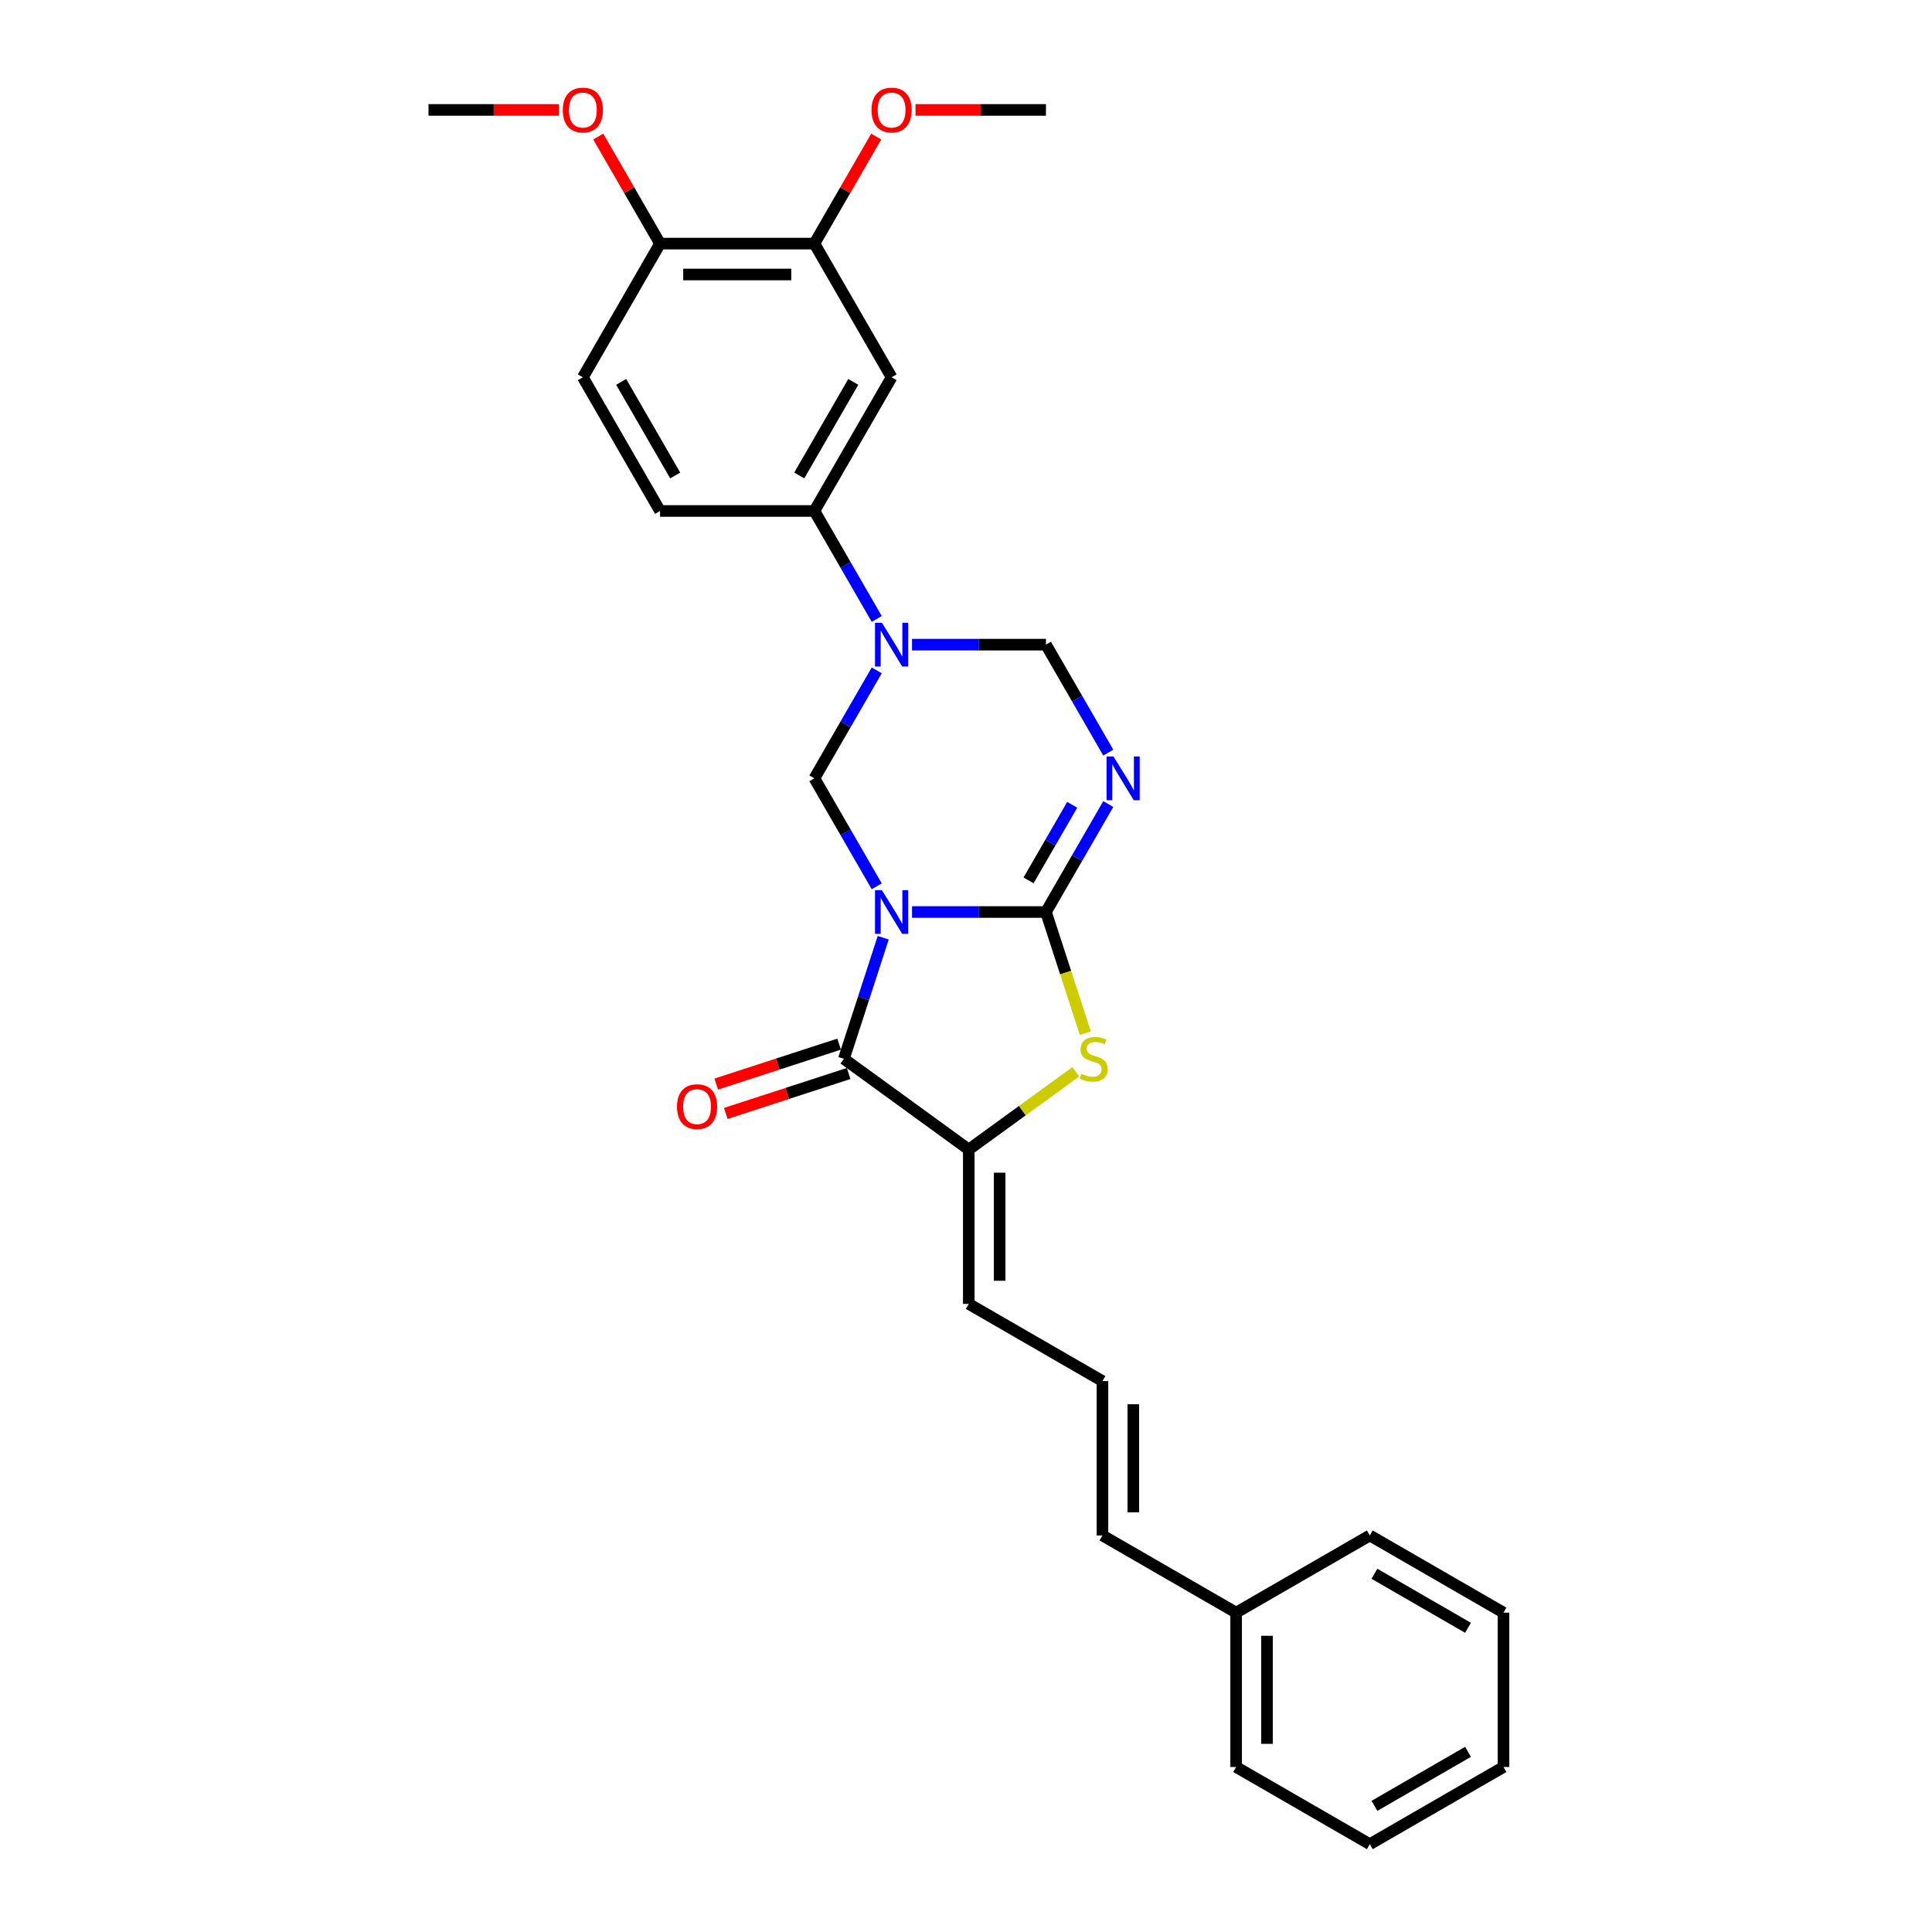 <?xml version='1.0' encoding='iso-8859-1'?>
<svg version='1.1' baseProfile='full'
              xmlns='http://www.w3.org/2000/svg'
                      xmlns:rdkit='http://www.rdkit.org/xml'
                      xmlns:xlink='http://www.w3.org/1999/xlink'
                  xml:space='preserve'
width='1000px' height='1000px' viewBox='0 0 1000 1000'>
<!-- END OF HEADER -->
<rect style='opacity:1.0;fill:#FFFFFF;stroke:none' width='1000' height='1000' x='0' y='0'> </rect>
<path class='bond-0' d='M 472.064,472.056 L 506.723,472.056' style='fill:none;fill-rule:evenodd;stroke:#0000FF;stroke-width:6px;stroke-linecap:butt;stroke-linejoin:miter;stroke-opacity:1' />
<path class='bond-0' d='M 506.723,472.056 L 541.383,472.056' style='fill:none;fill-rule:evenodd;stroke:#000000;stroke-width:6px;stroke-linecap:butt;stroke-linejoin:miter;stroke-opacity:1' />
<path class='bond-2' d='M 457.16,485.367 L 446.978,516.705' style='fill:none;fill-rule:evenodd;stroke:#0000FF;stroke-width:6px;stroke-linecap:butt;stroke-linejoin:miter;stroke-opacity:1' />
<path class='bond-2' d='M 446.978,516.705 L 436.796,548.043' style='fill:none;fill-rule:evenodd;stroke:#000000;stroke-width:6px;stroke-linecap:butt;stroke-linejoin:miter;stroke-opacity:1' />
<path class='bond-4' d='M 453.8,458.745 L 437.668,430.804' style='fill:none;fill-rule:evenodd;stroke:#0000FF;stroke-width:6px;stroke-linecap:butt;stroke-linejoin:miter;stroke-opacity:1' />
<path class='bond-4' d='M 437.668,430.804 L 421.536,402.863' style='fill:none;fill-rule:evenodd;stroke:#000000;stroke-width:6px;stroke-linecap:butt;stroke-linejoin:miter;stroke-opacity:1' />
<path class='bond-1' d='M 541.383,472.056 L 557.515,444.115' style='fill:none;fill-rule:evenodd;stroke:#000000;stroke-width:6px;stroke-linecap:butt;stroke-linejoin:miter;stroke-opacity:1' />
<path class='bond-1' d='M 557.515,444.115 L 573.647,416.174' style='fill:none;fill-rule:evenodd;stroke:#0000FF;stroke-width:6px;stroke-linecap:butt;stroke-linejoin:miter;stroke-opacity:1' />
<path class='bond-1' d='M 532.384,455.684 L 543.676,436.125' style='fill:none;fill-rule:evenodd;stroke:#000000;stroke-width:6px;stroke-linecap:butt;stroke-linejoin:miter;stroke-opacity:1' />
<path class='bond-1' d='M 543.676,436.125 L 554.968,416.566' style='fill:none;fill-rule:evenodd;stroke:#0000FF;stroke-width:6px;stroke-linecap:butt;stroke-linejoin:miter;stroke-opacity:1' />
<path class='bond-5' d='M 541.383,472.056 L 551.57,503.41' style='fill:none;fill-rule:evenodd;stroke:#000000;stroke-width:6px;stroke-linecap:butt;stroke-linejoin:miter;stroke-opacity:1' />
<path class='bond-5' d='M 551.57,503.41 L 561.758,534.764' style='fill:none;fill-rule:evenodd;stroke:#CCCC00;stroke-width:6px;stroke-linecap:butt;stroke-linejoin:miter;stroke-opacity:1' />
<path class='bond-29' d='M 573.647,389.552 L 557.515,361.611' style='fill:none;fill-rule:evenodd;stroke:#0000FF;stroke-width:6px;stroke-linecap:butt;stroke-linejoin:miter;stroke-opacity:1' />
<path class='bond-29' d='M 557.515,361.611 L 541.383,333.669' style='fill:none;fill-rule:evenodd;stroke:#000000;stroke-width:6px;stroke-linecap:butt;stroke-linejoin:miter;stroke-opacity:1' />
<path class='bond-6' d='M 436.796,548.043 L 501.434,595.006' style='fill:none;fill-rule:evenodd;stroke:#000000;stroke-width:6px;stroke-linecap:butt;stroke-linejoin:miter;stroke-opacity:1' />
<path class='bond-12' d='M 434.327,540.445 L 402.525,550.778' style='fill:none;fill-rule:evenodd;stroke:#000000;stroke-width:6px;stroke-linecap:butt;stroke-linejoin:miter;stroke-opacity:1' />
<path class='bond-12' d='M 402.525,550.778 L 370.724,561.111' style='fill:none;fill-rule:evenodd;stroke:#FF0000;stroke-width:6px;stroke-linecap:butt;stroke-linejoin:miter;stroke-opacity:1' />
<path class='bond-12' d='M 439.265,555.642 L 407.463,565.975' style='fill:none;fill-rule:evenodd;stroke:#000000;stroke-width:6px;stroke-linecap:butt;stroke-linejoin:miter;stroke-opacity:1' />
<path class='bond-12' d='M 407.463,565.975 L 375.661,576.308' style='fill:none;fill-rule:evenodd;stroke:#FF0000;stroke-width:6px;stroke-linecap:butt;stroke-linejoin:miter;stroke-opacity:1' />
<path class='bond-3' d='M 453.8,346.98 L 437.668,374.922' style='fill:none;fill-rule:evenodd;stroke:#0000FF;stroke-width:6px;stroke-linecap:butt;stroke-linejoin:miter;stroke-opacity:1' />
<path class='bond-3' d='M 437.668,374.922 L 421.536,402.863' style='fill:none;fill-rule:evenodd;stroke:#000000;stroke-width:6px;stroke-linecap:butt;stroke-linejoin:miter;stroke-opacity:1' />
<path class='bond-7' d='M 472.064,333.669 L 506.723,333.669' style='fill:none;fill-rule:evenodd;stroke:#0000FF;stroke-width:6px;stroke-linecap:butt;stroke-linejoin:miter;stroke-opacity:1' />
<path class='bond-7' d='M 506.723,333.669 L 541.383,333.669' style='fill:none;fill-rule:evenodd;stroke:#000000;stroke-width:6px;stroke-linecap:butt;stroke-linejoin:miter;stroke-opacity:1' />
<path class='bond-8' d='M 453.8,320.358 L 437.668,292.417' style='fill:none;fill-rule:evenodd;stroke:#0000FF;stroke-width:6px;stroke-linecap:butt;stroke-linejoin:miter;stroke-opacity:1' />
<path class='bond-8' d='M 437.668,292.417 L 421.536,264.476' style='fill:none;fill-rule:evenodd;stroke:#000000;stroke-width:6px;stroke-linecap:butt;stroke-linejoin:miter;stroke-opacity:1' />
<path class='bond-28' d='M 556.821,554.765 L 529.127,574.886' style='fill:none;fill-rule:evenodd;stroke:#CCCC00;stroke-width:6px;stroke-linecap:butt;stroke-linejoin:miter;stroke-opacity:1' />
<path class='bond-28' d='M 529.127,574.886 L 501.434,595.006' style='fill:none;fill-rule:evenodd;stroke:#000000;stroke-width:6px;stroke-linecap:butt;stroke-linejoin:miter;stroke-opacity:1' />
<path class='bond-11' d='M 501.434,595.006 L 501.434,674.904' style='fill:none;fill-rule:evenodd;stroke:#000000;stroke-width:6px;stroke-linecap:butt;stroke-linejoin:miter;stroke-opacity:1' />
<path class='bond-11' d='M 517.414,606.991 L 517.414,662.919' style='fill:none;fill-rule:evenodd;stroke:#000000;stroke-width:6px;stroke-linecap:butt;stroke-linejoin:miter;stroke-opacity:1' />
<path class='bond-9' d='M 421.536,264.476 L 461.485,195.283' style='fill:none;fill-rule:evenodd;stroke:#000000;stroke-width:6px;stroke-linecap:butt;stroke-linejoin:miter;stroke-opacity:1' />
<path class='bond-9' d='M 413.69,246.107 L 441.654,197.672' style='fill:none;fill-rule:evenodd;stroke:#000000;stroke-width:6px;stroke-linecap:butt;stroke-linejoin:miter;stroke-opacity:1' />
<path class='bond-15' d='M 421.536,264.476 L 341.639,264.476' style='fill:none;fill-rule:evenodd;stroke:#000000;stroke-width:6px;stroke-linecap:butt;stroke-linejoin:miter;stroke-opacity:1' />
<path class='bond-10' d='M 461.485,195.283 L 421.536,126.089' style='fill:none;fill-rule:evenodd;stroke:#000000;stroke-width:6px;stroke-linecap:butt;stroke-linejoin:miter;stroke-opacity:1' />
<path class='bond-18' d='M 421.536,126.089 L 437.53,98.388' style='fill:none;fill-rule:evenodd;stroke:#000000;stroke-width:6px;stroke-linecap:butt;stroke-linejoin:miter;stroke-opacity:1' />
<path class='bond-18' d='M 437.53,98.388 L 453.523,70.686' style='fill:none;fill-rule:evenodd;stroke:#FF0000;stroke-width:6px;stroke-linecap:butt;stroke-linejoin:miter;stroke-opacity:1' />
<path class='bond-30' d='M 421.536,126.089 L 341.639,126.089' style='fill:none;fill-rule:evenodd;stroke:#000000;stroke-width:6px;stroke-linecap:butt;stroke-linejoin:miter;stroke-opacity:1' />
<path class='bond-30' d='M 409.552,142.069 L 353.623,142.069' style='fill:none;fill-rule:evenodd;stroke:#000000;stroke-width:6px;stroke-linecap:butt;stroke-linejoin:miter;stroke-opacity:1' />
<path class='bond-13' d='M 501.434,674.904 L 570.627,714.853' style='fill:none;fill-rule:evenodd;stroke:#000000;stroke-width:6px;stroke-linecap:butt;stroke-linejoin:miter;stroke-opacity:1' />
<path class='bond-16' d='M 570.627,714.853 L 570.627,794.75' style='fill:none;fill-rule:evenodd;stroke:#000000;stroke-width:6px;stroke-linecap:butt;stroke-linejoin:miter;stroke-opacity:1' />
<path class='bond-16' d='M 586.607,726.837 L 586.607,782.766' style='fill:none;fill-rule:evenodd;stroke:#000000;stroke-width:6px;stroke-linecap:butt;stroke-linejoin:miter;stroke-opacity:1' />
<path class='bond-14' d='M 341.639,126.089 L 301.69,195.283' style='fill:none;fill-rule:evenodd;stroke:#000000;stroke-width:6px;stroke-linecap:butt;stroke-linejoin:miter;stroke-opacity:1' />
<path class='bond-20' d='M 341.639,126.089 L 325.645,98.388' style='fill:none;fill-rule:evenodd;stroke:#000000;stroke-width:6px;stroke-linecap:butt;stroke-linejoin:miter;stroke-opacity:1' />
<path class='bond-20' d='M 325.645,98.388 L 309.652,70.686' style='fill:none;fill-rule:evenodd;stroke:#FF0000;stroke-width:6px;stroke-linecap:butt;stroke-linejoin:miter;stroke-opacity:1' />
<path class='bond-17' d='M 341.639,264.476 L 301.69,195.283' style='fill:none;fill-rule:evenodd;stroke:#000000;stroke-width:6px;stroke-linecap:butt;stroke-linejoin:miter;stroke-opacity:1' />
<path class='bond-17' d='M 349.485,246.107 L 321.521,197.672' style='fill:none;fill-rule:evenodd;stroke:#000000;stroke-width:6px;stroke-linecap:butt;stroke-linejoin:miter;stroke-opacity:1' />
<path class='bond-19' d='M 570.627,794.75 L 639.821,834.699' style='fill:none;fill-rule:evenodd;stroke:#000000;stroke-width:6px;stroke-linecap:butt;stroke-linejoin:miter;stroke-opacity:1' />
<path class='bond-21' d='M 473.869,56.896 L 507.626,56.896' style='fill:none;fill-rule:evenodd;stroke:#FF0000;stroke-width:6px;stroke-linecap:butt;stroke-linejoin:miter;stroke-opacity:1' />
<path class='bond-21' d='M 507.626,56.896 L 541.383,56.896' style='fill:none;fill-rule:evenodd;stroke:#000000;stroke-width:6px;stroke-linecap:butt;stroke-linejoin:miter;stroke-opacity:1' />
<path class='bond-22' d='M 639.821,834.699 L 639.821,914.597' style='fill:none;fill-rule:evenodd;stroke:#000000;stroke-width:6px;stroke-linecap:butt;stroke-linejoin:miter;stroke-opacity:1' />
<path class='bond-22' d='M 655.8,846.684 L 655.8,902.612' style='fill:none;fill-rule:evenodd;stroke:#000000;stroke-width:6px;stroke-linecap:butt;stroke-linejoin:miter;stroke-opacity:1' />
<path class='bond-23' d='M 639.821,834.699 L 709.014,794.75' style='fill:none;fill-rule:evenodd;stroke:#000000;stroke-width:6px;stroke-linecap:butt;stroke-linejoin:miter;stroke-opacity:1' />
<path class='bond-24' d='M 289.306,56.896 L 255.549,56.896' style='fill:none;fill-rule:evenodd;stroke:#FF0000;stroke-width:6px;stroke-linecap:butt;stroke-linejoin:miter;stroke-opacity:1' />
<path class='bond-24' d='M 255.549,56.896 L 221.792,56.896' style='fill:none;fill-rule:evenodd;stroke:#000000;stroke-width:6px;stroke-linecap:butt;stroke-linejoin:miter;stroke-opacity:1' />
<path class='bond-26' d='M 639.821,914.597 L 709.014,954.545' style='fill:none;fill-rule:evenodd;stroke:#000000;stroke-width:6px;stroke-linecap:butt;stroke-linejoin:miter;stroke-opacity:1' />
<path class='bond-25' d='M 709.014,794.75 L 778.208,834.699' style='fill:none;fill-rule:evenodd;stroke:#000000;stroke-width:6px;stroke-linecap:butt;stroke-linejoin:miter;stroke-opacity:1' />
<path class='bond-25' d='M 711.404,814.581 L 759.839,842.545' style='fill:none;fill-rule:evenodd;stroke:#000000;stroke-width:6px;stroke-linecap:butt;stroke-linejoin:miter;stroke-opacity:1' />
<path class='bond-27' d='M 778.208,834.699 L 778.208,914.597' style='fill:none;fill-rule:evenodd;stroke:#000000;stroke-width:6px;stroke-linecap:butt;stroke-linejoin:miter;stroke-opacity:1' />
<path class='bond-31' d='M 709.014,954.545 L 778.208,914.597' style='fill:none;fill-rule:evenodd;stroke:#000000;stroke-width:6px;stroke-linecap:butt;stroke-linejoin:miter;stroke-opacity:1' />
<path class='bond-31' d='M 711.404,934.714 L 759.839,906.75' style='fill:none;fill-rule:evenodd;stroke:#000000;stroke-width:6px;stroke-linecap:butt;stroke-linejoin:miter;stroke-opacity:1' />
<path  class='atom-0' d='M 456.484 460.743
L 463.898 472.727
Q 464.633 473.91, 465.816 476.051
Q 466.998 478.192, 467.062 478.32
L 467.062 460.743
L 470.066 460.743
L 470.066 483.37
L 466.966 483.37
L 459.008 470.267
Q 458.082 468.732, 457.091 466.975
Q 456.132 465.217, 455.845 464.674
L 455.845 483.37
L 452.904 483.37
L 452.904 460.743
L 456.484 460.743
' fill='#0000FF'/>
<path  class='atom-2' d='M 576.33 391.549
L 583.745 403.534
Q 584.48 404.716, 585.662 406.858
Q 586.845 408.999, 586.909 409.127
L 586.909 391.549
L 589.913 391.549
L 589.913 414.176
L 586.813 414.176
L 578.855 401.073
Q 577.928 399.539, 576.937 397.781
Q 575.979 396.024, 575.691 395.48
L 575.691 414.176
L 572.751 414.176
L 572.751 391.549
L 576.33 391.549
' fill='#0000FF'/>
<path  class='atom-4' d='M 456.484 322.356
L 463.898 334.341
Q 464.633 335.523, 465.816 337.664
Q 466.998 339.806, 467.062 339.933
L 467.062 322.356
L 470.066 322.356
L 470.066 344.983
L 466.966 344.983
L 459.008 331.88
Q 458.082 330.346, 457.091 328.588
Q 456.132 326.83, 455.845 326.287
L 455.845 344.983
L 452.904 344.983
L 452.904 322.356
L 456.484 322.356
' fill='#0000FF'/>
<path  class='atom-6' d='M 559.681 555.809
Q 559.937 555.905, 560.991 556.353
Q 562.046 556.8, 563.196 557.088
Q 564.379 557.343, 565.529 557.343
Q 567.671 557.343, 568.917 556.321
Q 570.163 555.266, 570.163 553.444
Q 570.163 552.198, 569.524 551.431
Q 568.917 550.664, 567.958 550.249
Q 566.999 549.833, 565.402 549.354
Q 563.388 548.746, 562.174 548.171
Q 560.991 547.596, 560.128 546.382
Q 559.297 545.167, 559.297 543.122
Q 559.297 540.277, 561.215 538.52
Q 563.164 536.762, 566.999 536.762
Q 569.62 536.762, 572.592 538.008
L 571.857 540.469
Q 569.141 539.351, 567.095 539.351
Q 564.89 539.351, 563.676 540.277
Q 562.461 541.172, 562.493 542.738
Q 562.493 543.953, 563.1 544.688
Q 563.74 545.423, 564.634 545.838
Q 565.561 546.254, 567.095 546.733
Q 569.141 547.372, 570.355 548.011
Q 571.57 548.651, 572.433 549.961
Q 573.327 551.239, 573.327 553.444
Q 573.327 556.576, 571.218 558.27
Q 569.141 559.932, 565.657 559.932
Q 563.644 559.932, 562.11 559.485
Q 560.608 559.069, 558.818 558.334
L 559.681 555.809
' fill='#CCCC00'/>
<path  class='atom-13' d='M 350.422 572.797
Q 350.422 567.364, 353.106 564.328
Q 355.791 561.292, 360.808 561.292
Q 365.826 561.292, 368.511 564.328
Q 371.195 567.364, 371.195 572.797
Q 371.195 578.294, 368.479 581.426
Q 365.762 584.526, 360.808 584.526
Q 355.823 584.526, 353.106 581.426
Q 350.422 578.326, 350.422 572.797
M 360.808 581.969
Q 364.26 581.969, 366.114 579.668
Q 367.999 577.335, 367.999 572.797
Q 367.999 568.355, 366.114 566.118
Q 364.26 563.849, 360.808 563.849
Q 357.357 563.849, 355.471 566.086
Q 353.618 568.323, 353.618 572.797
Q 353.618 577.367, 355.471 579.668
Q 357.357 581.969, 360.808 581.969
' fill='#FF0000'/>
<path  class='atom-19' d='M 451.099 56.96
Q 451.099 51.527, 453.783 48.491
Q 456.468 45.455, 461.485 45.455
Q 466.503 45.455, 469.187 48.491
Q 471.872 51.527, 471.872 56.96
Q 471.872 62.457, 469.155 65.589
Q 466.439 68.689, 461.485 68.689
Q 456.5 68.689, 453.783 65.589
Q 451.099 62.489, 451.099 56.96
M 461.485 66.132
Q 464.937 66.132, 466.79 63.831
Q 468.676 61.498, 468.676 56.96
Q 468.676 52.517, 466.79 50.28
Q 464.937 48.011, 461.485 48.011
Q 458.034 48.011, 456.148 50.248
Q 454.294 52.486, 454.294 56.96
Q 454.294 61.53, 456.148 63.831
Q 458.034 66.132, 461.485 66.132
' fill='#FF0000'/>
<path  class='atom-21' d='M 291.303 56.96
Q 291.303 51.527, 293.988 48.491
Q 296.672 45.455, 301.69 45.455
Q 306.708 45.455, 309.392 48.491
Q 312.077 51.527, 312.077 56.96
Q 312.077 62.457, 309.36 65.589
Q 306.644 68.689, 301.69 68.689
Q 296.704 68.689, 293.988 65.589
Q 291.303 62.489, 291.303 56.96
M 301.69 66.132
Q 305.142 66.132, 306.995 63.831
Q 308.881 61.498, 308.881 56.96
Q 308.881 52.517, 306.995 50.28
Q 305.142 48.011, 301.69 48.011
Q 298.238 48.011, 296.353 50.248
Q 294.499 52.486, 294.499 56.96
Q 294.499 61.53, 296.353 63.831
Q 298.238 66.132, 301.69 66.132
' fill='#FF0000'/>
</svg>
